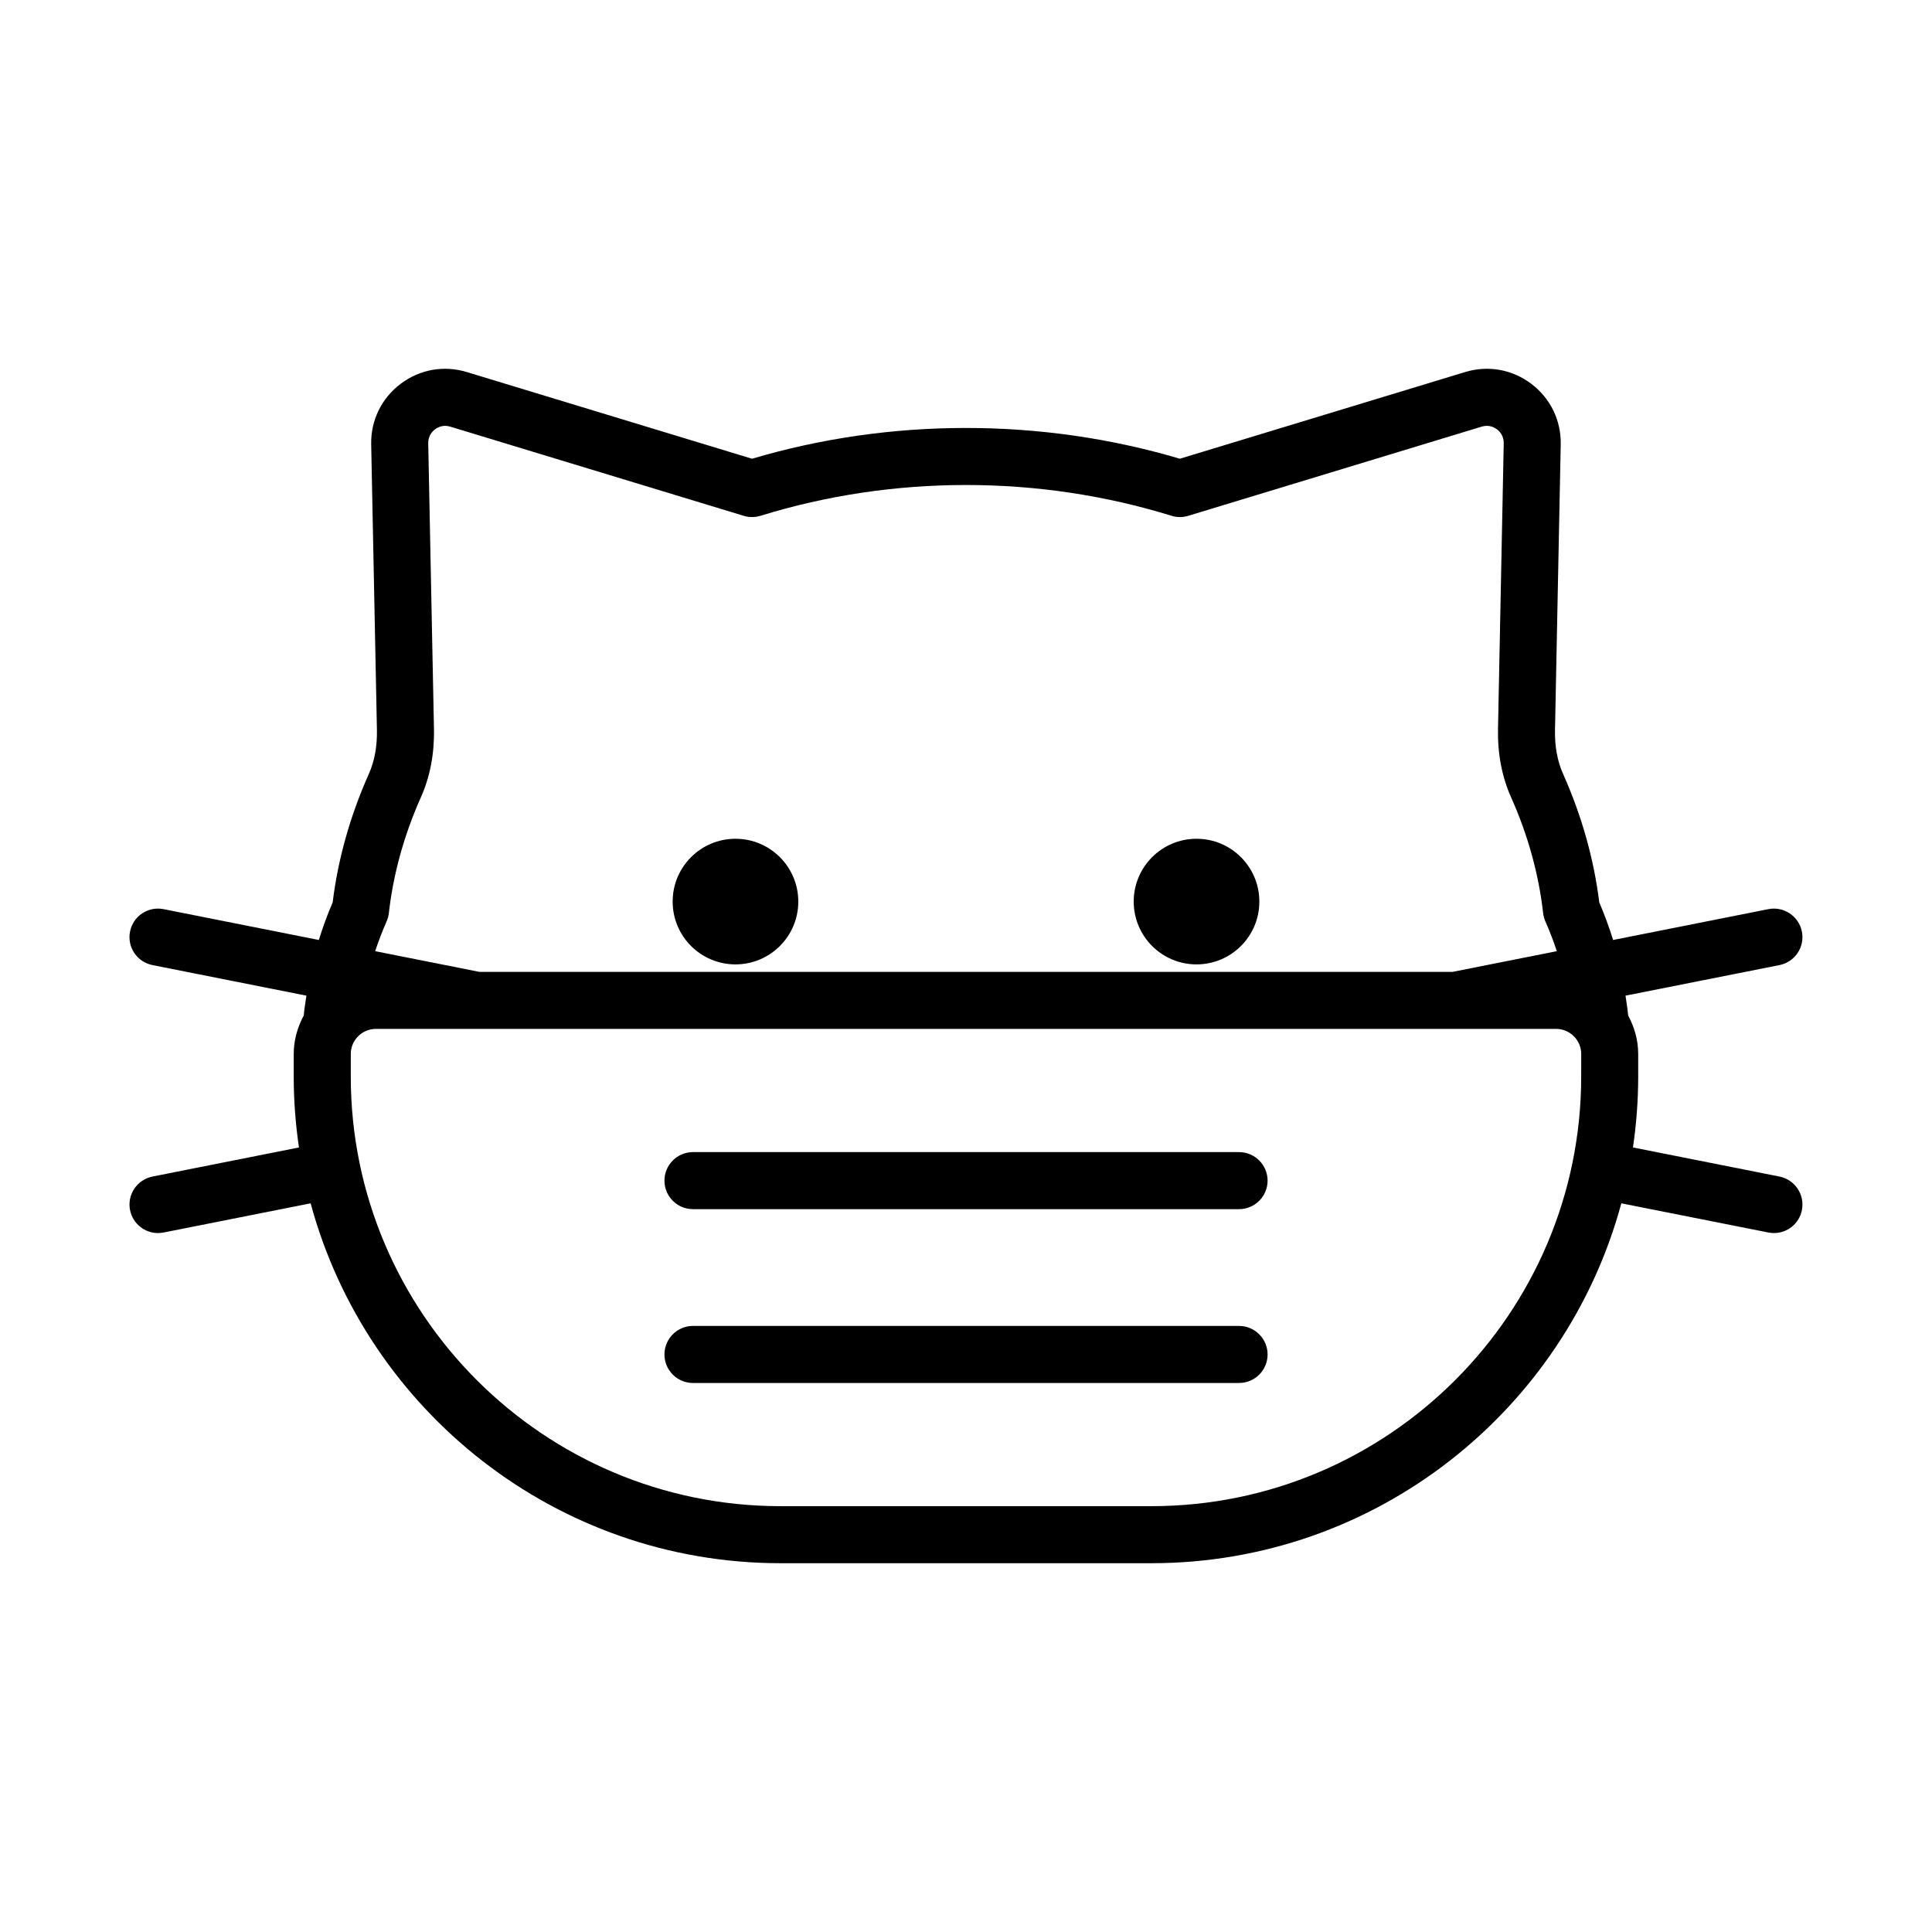 <?xml version="1.0" encoding="UTF-8"?>
<!-- Uploaded to: SVG Repo, www.svgrepo.com, Generator: SVG Repo Mixer Tools -->
<svg fill="#000000" width="800px" height="800px" version="1.1" viewBox="144 144 512 512" xmlns="http://www.w3.org/2000/svg">
 <path d="m322.26 382.93c0-9.195 7.457-16.648 16.648-16.648 9.195 0 16.648 7.453 16.648 16.648 0 9.191-7.453 16.645-16.648 16.645-9.191 0-16.648-7.453-16.648-16.645zm138.83 16.645c9.195 0 16.648-7.453 16.648-16.645 0-9.195-7.453-16.648-16.648-16.648-9.191 0-16.645 7.453-16.645 16.648 0 9.191 7.449 16.645 16.645 16.645zm160.44 65.113c-0.719 3.598-3.871 6.086-7.406 6.086-0.492 0-0.984-0.043-1.48-0.145l-38.973-7.738c-14.84 54.875-65.039 95.375-124.54 95.375h-98.27c-59.504 0-109.7-40.5-124.54-95.375l-38.973 7.738c-0.496 0.098-0.992 0.145-1.477 0.145-3.531 0-6.691-2.488-7.406-6.086-0.812-4.094 1.848-8.07 5.941-8.887l38.824-7.711c-0.906-6.152-1.391-12.438-1.391-18.84v-5.922c0-3.711 1.02-7.152 2.66-10.215 0.16-1.758 0.441-3.504 0.703-5.254l-40.801-8.102c-4.094-0.812-6.754-4.789-5.941-8.883s4.781-6.754 8.883-5.941l41.148 8.172c1.047-3.348 2.254-6.676 3.668-9.965 1.418-11.508 4.641-22.953 9.586-34.035 1.508-3.379 2.231-7.305 2.144-11.668l-1.52-75.648c-0.129-6.363 2.707-12.215 7.785-16.055 5.078-3.844 11.473-4.988 17.562-3.133l75.586 22.973c36.66-10.879 76.734-10.875 113.37-0.004l75.59-22.969c6.098-1.859 12.492-0.707 17.562 3.133 5.078 3.844 7.91 9.691 7.785 16.055l-1.516 75.645c-0.09 4.363 0.629 8.285 2.141 11.664 4.941 11.074 8.164 22.52 9.59 34.043 1.414 3.289 2.621 6.613 3.668 9.965l41.145-8.172c4.055-0.812 8.062 1.84 8.887 5.941 0.812 4.094-1.852 8.07-5.945 8.883l-40.801 8.102c0.258 1.75 0.539 3.492 0.699 5.25 1.645 3.062 2.664 6.504 2.664 10.215v5.922c0 6.398-0.484 12.688-1.391 18.84l38.824 7.711c4.098 0.82 6.762 4.797 5.949 8.891zm-378.11-68.617 27.617 5.484h257.92l27.621-5.484c-0.879-2.641-1.875-5.266-3.027-7.867-0.316-0.703-0.516-1.449-0.602-2.215-1.172-10.367-4.035-20.707-8.512-30.727-2.422-5.43-3.582-11.527-3.449-18.129l1.516-75.648c0.043-2.008-1.102-3.18-1.789-3.699-0.684-0.523-2.129-1.309-4.043-0.723l-77.785 23.637c-1.445 0.449-2.988 0.434-4.434-0.012-35.125-10.875-73.789-10.875-108.91 0.004-1.441 0.441-2.988 0.453-4.434 0.012l-77.781-23.637c-0.48-0.145-0.934-0.207-1.352-0.207-1.246 0-2.184 0.539-2.695 0.93-0.688 0.52-1.836 1.691-1.797 3.699l1.52 75.652c0.129 6.606-1.031 12.707-3.453 18.129-4.477 10.031-7.336 20.367-8.504 30.719-0.086 0.766-0.289 1.512-0.602 2.215-1.148 2.598-2.144 5.227-3.023 7.867zm319.62 27.258c0-3.676-2.988-6.66-6.66-6.66h-312.76c-3.672 0-6.66 2.988-6.66 6.66v5.922c0 62.805 51.098 113.9 113.9 113.9h98.273c62.805 0 113.9-51.094 113.9-113.9zm-90.684 25.992h-144.71c-4.176 0-7.559 3.387-7.559 7.559s3.383 7.559 7.559 7.559h144.72c4.172 0 7.559-3.387 7.559-7.559-0.004-4.172-3.391-7.559-7.562-7.559zm0 46.066h-144.71c-4.176 0-7.559 3.387-7.559 7.559 0 4.172 3.383 7.559 7.559 7.559h144.72c4.172 0 7.559-3.387 7.559-7.559-0.004-4.172-3.391-7.559-7.562-7.559z"/>
</svg>